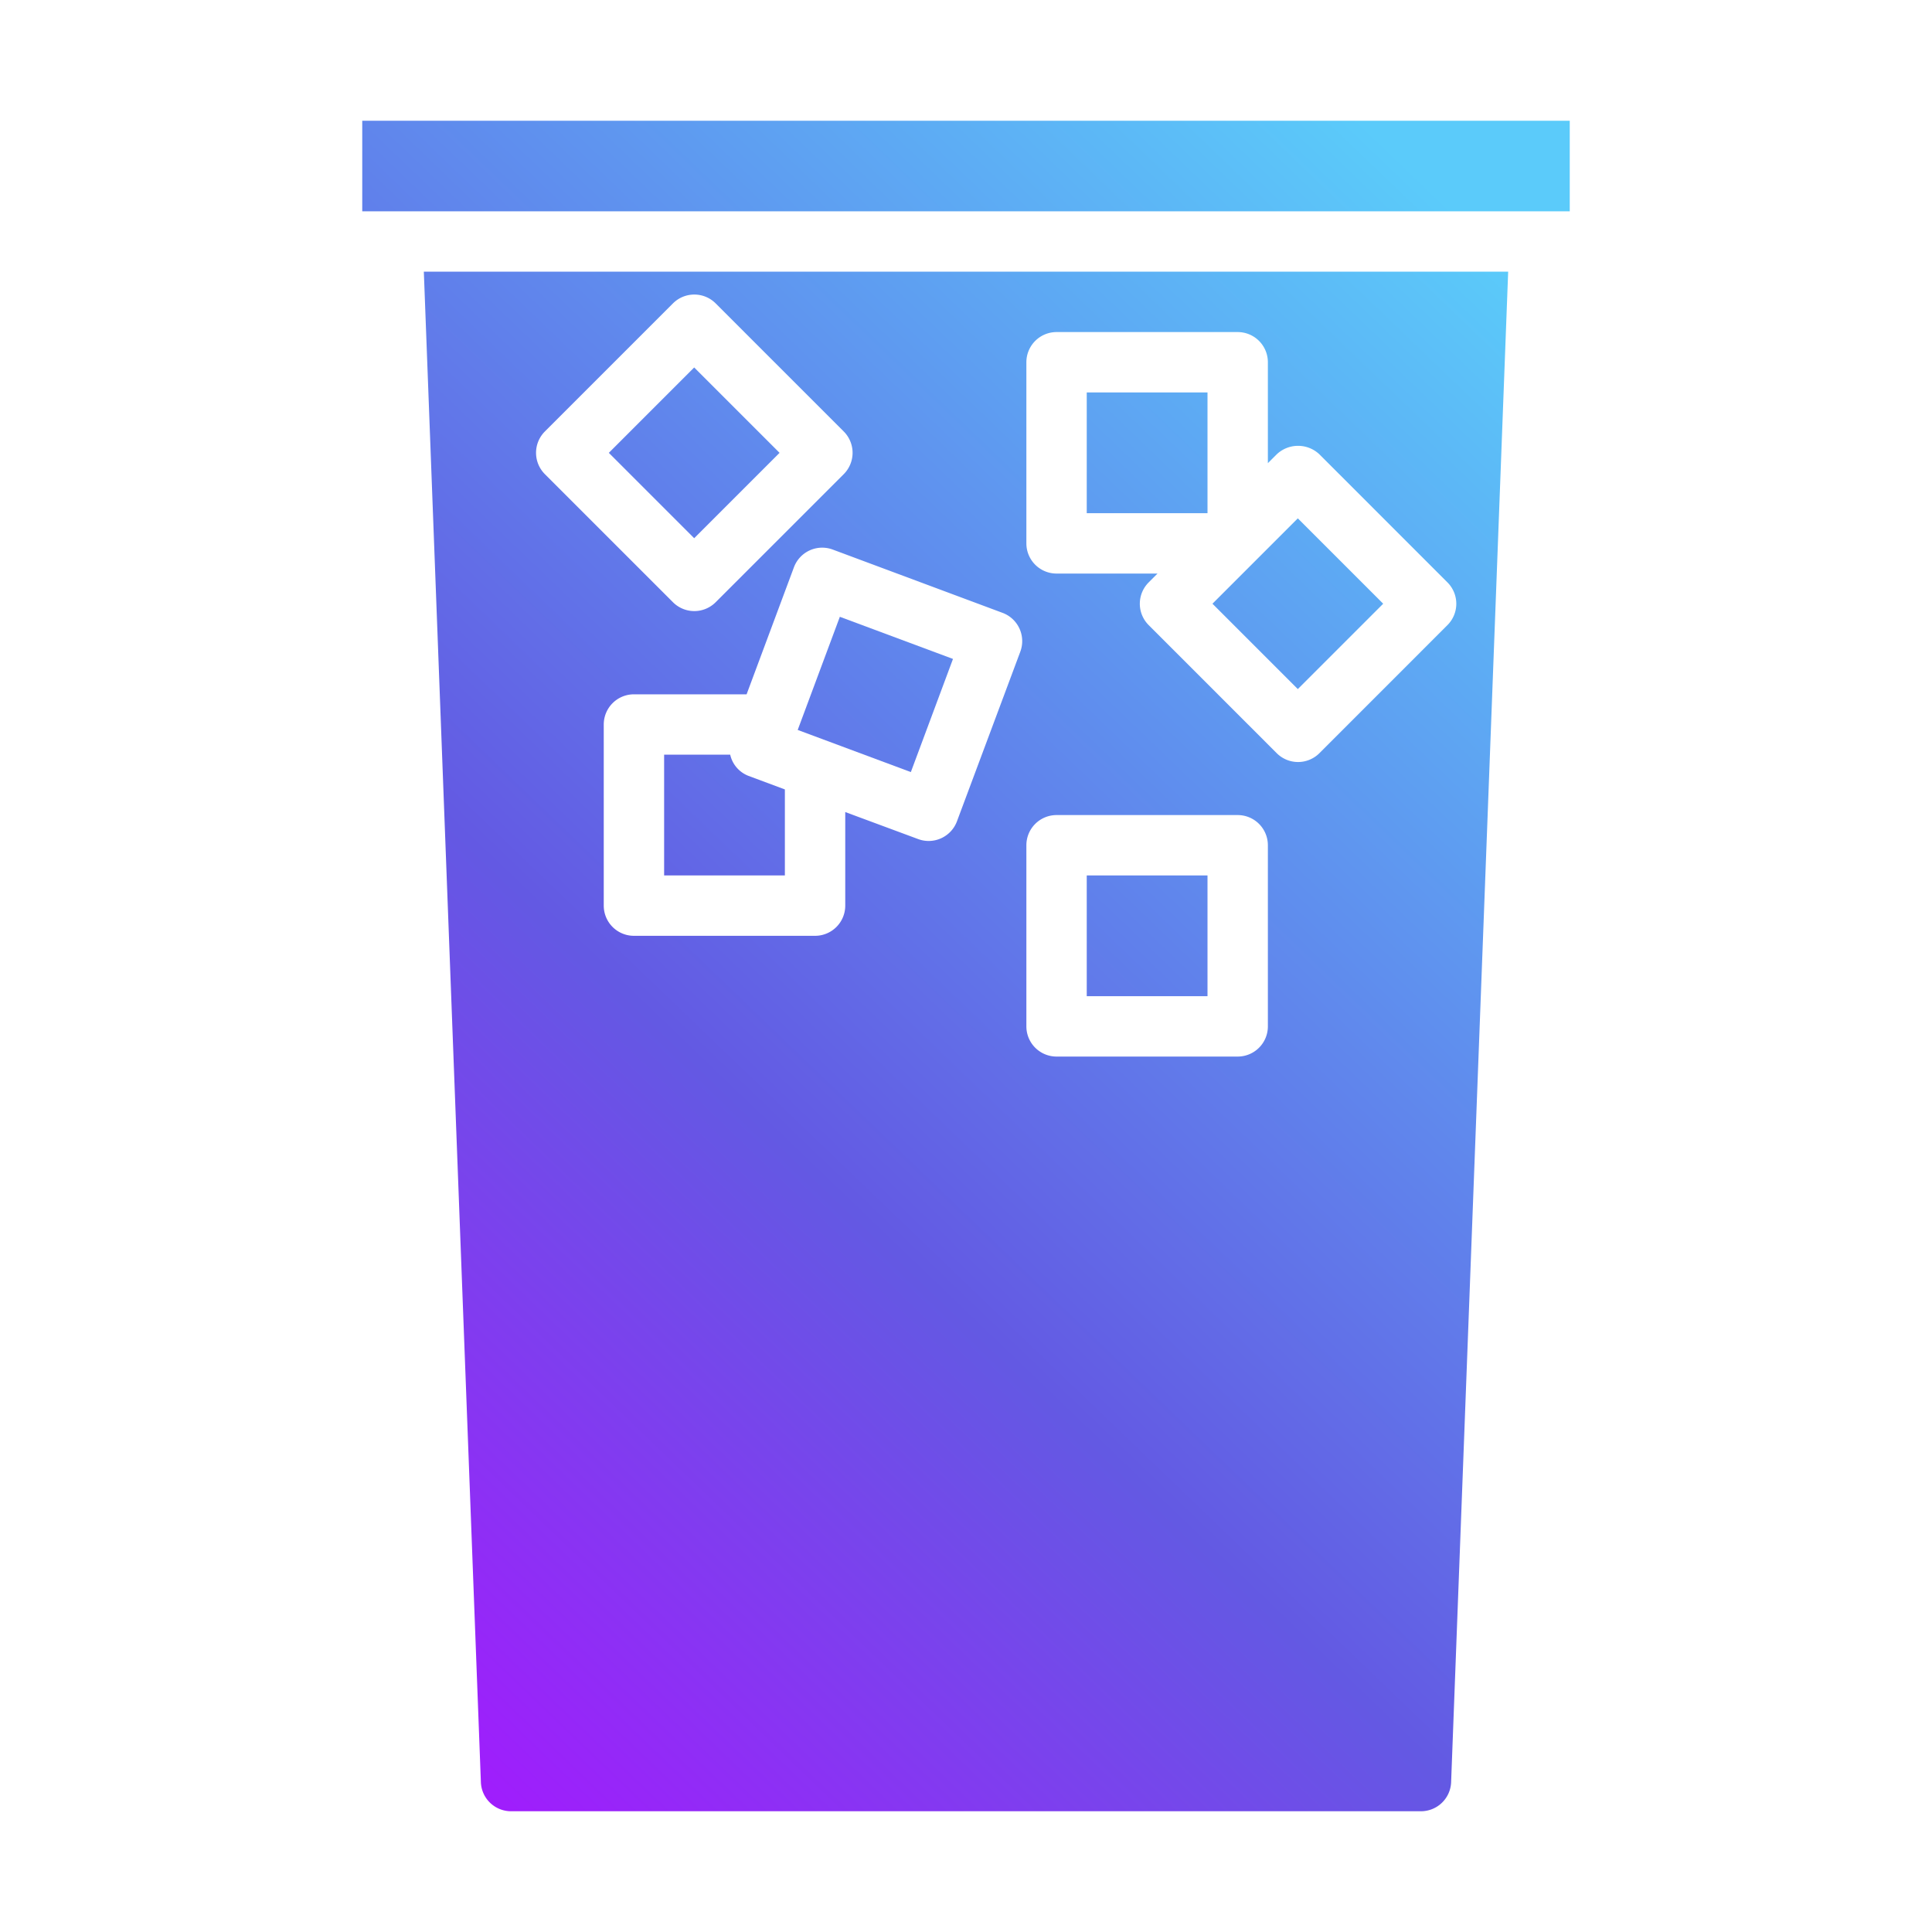 <?xml version="1.0" encoding="UTF-8" standalone="no"?><!-- icon666.com - MILLIONS OF FREE VECTOR ICONS --><svg width="1024" height="1024" id="Coffee" viewBox="0 0 64 64" xmlns="http://www.w3.org/2000/svg" xmlns:xlink="http://www.w3.org/1999/xlink"><linearGradient id="linear-gradient" gradientUnits="userSpaceOnUse" x1="-4.294" x2="45.619" y1="56.472" y2="4.48"><stop offset=".133" stop-color="#a617ff"/><stop offset=".477" stop-color="#6359e3"/><stop offset="1" stop-color="#5bcbfa"/></linearGradient><linearGradient id="linear-gradient-2" x1="4.99" x2="54.903" xlink:href="#linear-gradient" y1="65.385" y2="13.393"/><linearGradient id="linear-gradient-3" gradientTransform="matrix(.707 .707 -.707 .707 26.733 -24.546)" x1="2.097" x2="52.01" xlink:href="#linear-gradient" y1="62.607" y2="10.615"/><linearGradient id="linear-gradient-4" gradientTransform="matrix(.707 .707 -.707 .707 17.343 -11.87)" x1="-10.809" x2="39.104" xlink:href="#linear-gradient" y1="50.218" y2="-1.775"/><linearGradient id="linear-gradient-5" x1="-3.003" x2="46.91" xlink:href="#linear-gradient" y1="57.711" y2="5.719"/><linearGradient id="linear-gradient-6" gradientTransform="matrix(.349 .937 -.937 .349 40.433 -12.204)" x1="-3.69" x2="46.223" xlink:href="#linear-gradient" y1="57.052" y2="5.06"/><linearGradient id="linear-gradient-7" x1="-10.871" x2="39.041" xlink:href="#linear-gradient" y1="50.158" y2="-1.835"/><linearGradient id="linear-gradient-8" x1="2.976" x2="52.889" xlink:href="#linear-gradient" y1="63.452" y2="11.459"/><path d="m24.189 25h-2.189v4h4v-2.849l-1.208-.45a.982.982 0 0 1 -.603-.701z" fill="url(#linear-gradient)"/><path d="m36 29h4v4h-4z" fill="url(#linear-gradient-2)"/><path d="m41 18h4v4h-4z" fill="url(#linear-gradient-3)" transform="matrix(.707 -.707 .707 .707 -1.549 36.26)"/><path d="m21 13h4v4h-4z" fill="url(#linear-gradient-4)" transform="matrix(.707 -.707 .707 .707 -3.87 20.657)"/><path d="m36 13h4v4h-4z" fill="url(#linear-gradient-5)"/><path d="m27 21h4v4h-4z" fill="url(#linear-gradient-6)" transform="matrix(.349 -.937 .937 .349 -2.675 42.15)"/><path d="m12 4h40v3h-40z" fill="url(#linear-gradient-7)"/><path d="m15.93 59.04a1 1 0 0 0 1 .96h30.14a1 1 0 0 0 1-.96l1.89-50.04h-35.92zm18.07-47.04a1 1 0 0 1 1-1h6a1 1 0 0 1 1 1v3.343l.293-.293a1.029 1.029 0 0 1 1.414 0l4.242 4.243a1 1 0 0 1 0 1.414l-4.242 4.243a1 1 0 0 1 -1.414 0l-4.242-4.243a1 1 0 0 1 0-1.414l.293-.293h-3.344a1 1 0 0 1 -1-1zm0 16a1 1 0 0 1 1-1h6a1 1 0 0 1 1 1v6a1 1 0 0 1 -1 1h-6a1 1 0 0 1 -1-1zm-.2-6.415-2.1 5.623a1 1 0 0 1 -1.286.587l-2.414-.895v3.1a1 1 0 0 1 -1 1h-6a1 1 0 0 1 -1-1v-6a1 1 0 0 1 1-1h3.732l1.568-4.208a1 1 0 0 1 1.286-.587l5.621 2.095a1 1 0 0 1 .593 1.285zm-15.75-7.292 4.243-4.243a1 1 0 0 1 1.414 0l4.243 4.243a1 1 0 0 1 0 1.414l-4.243 4.243a1 1 0 0 1 -1.414 0l-4.243-4.243a1 1 0 0 1 0-1.414z" fill="url(#linear-gradient-8)"/></svg>